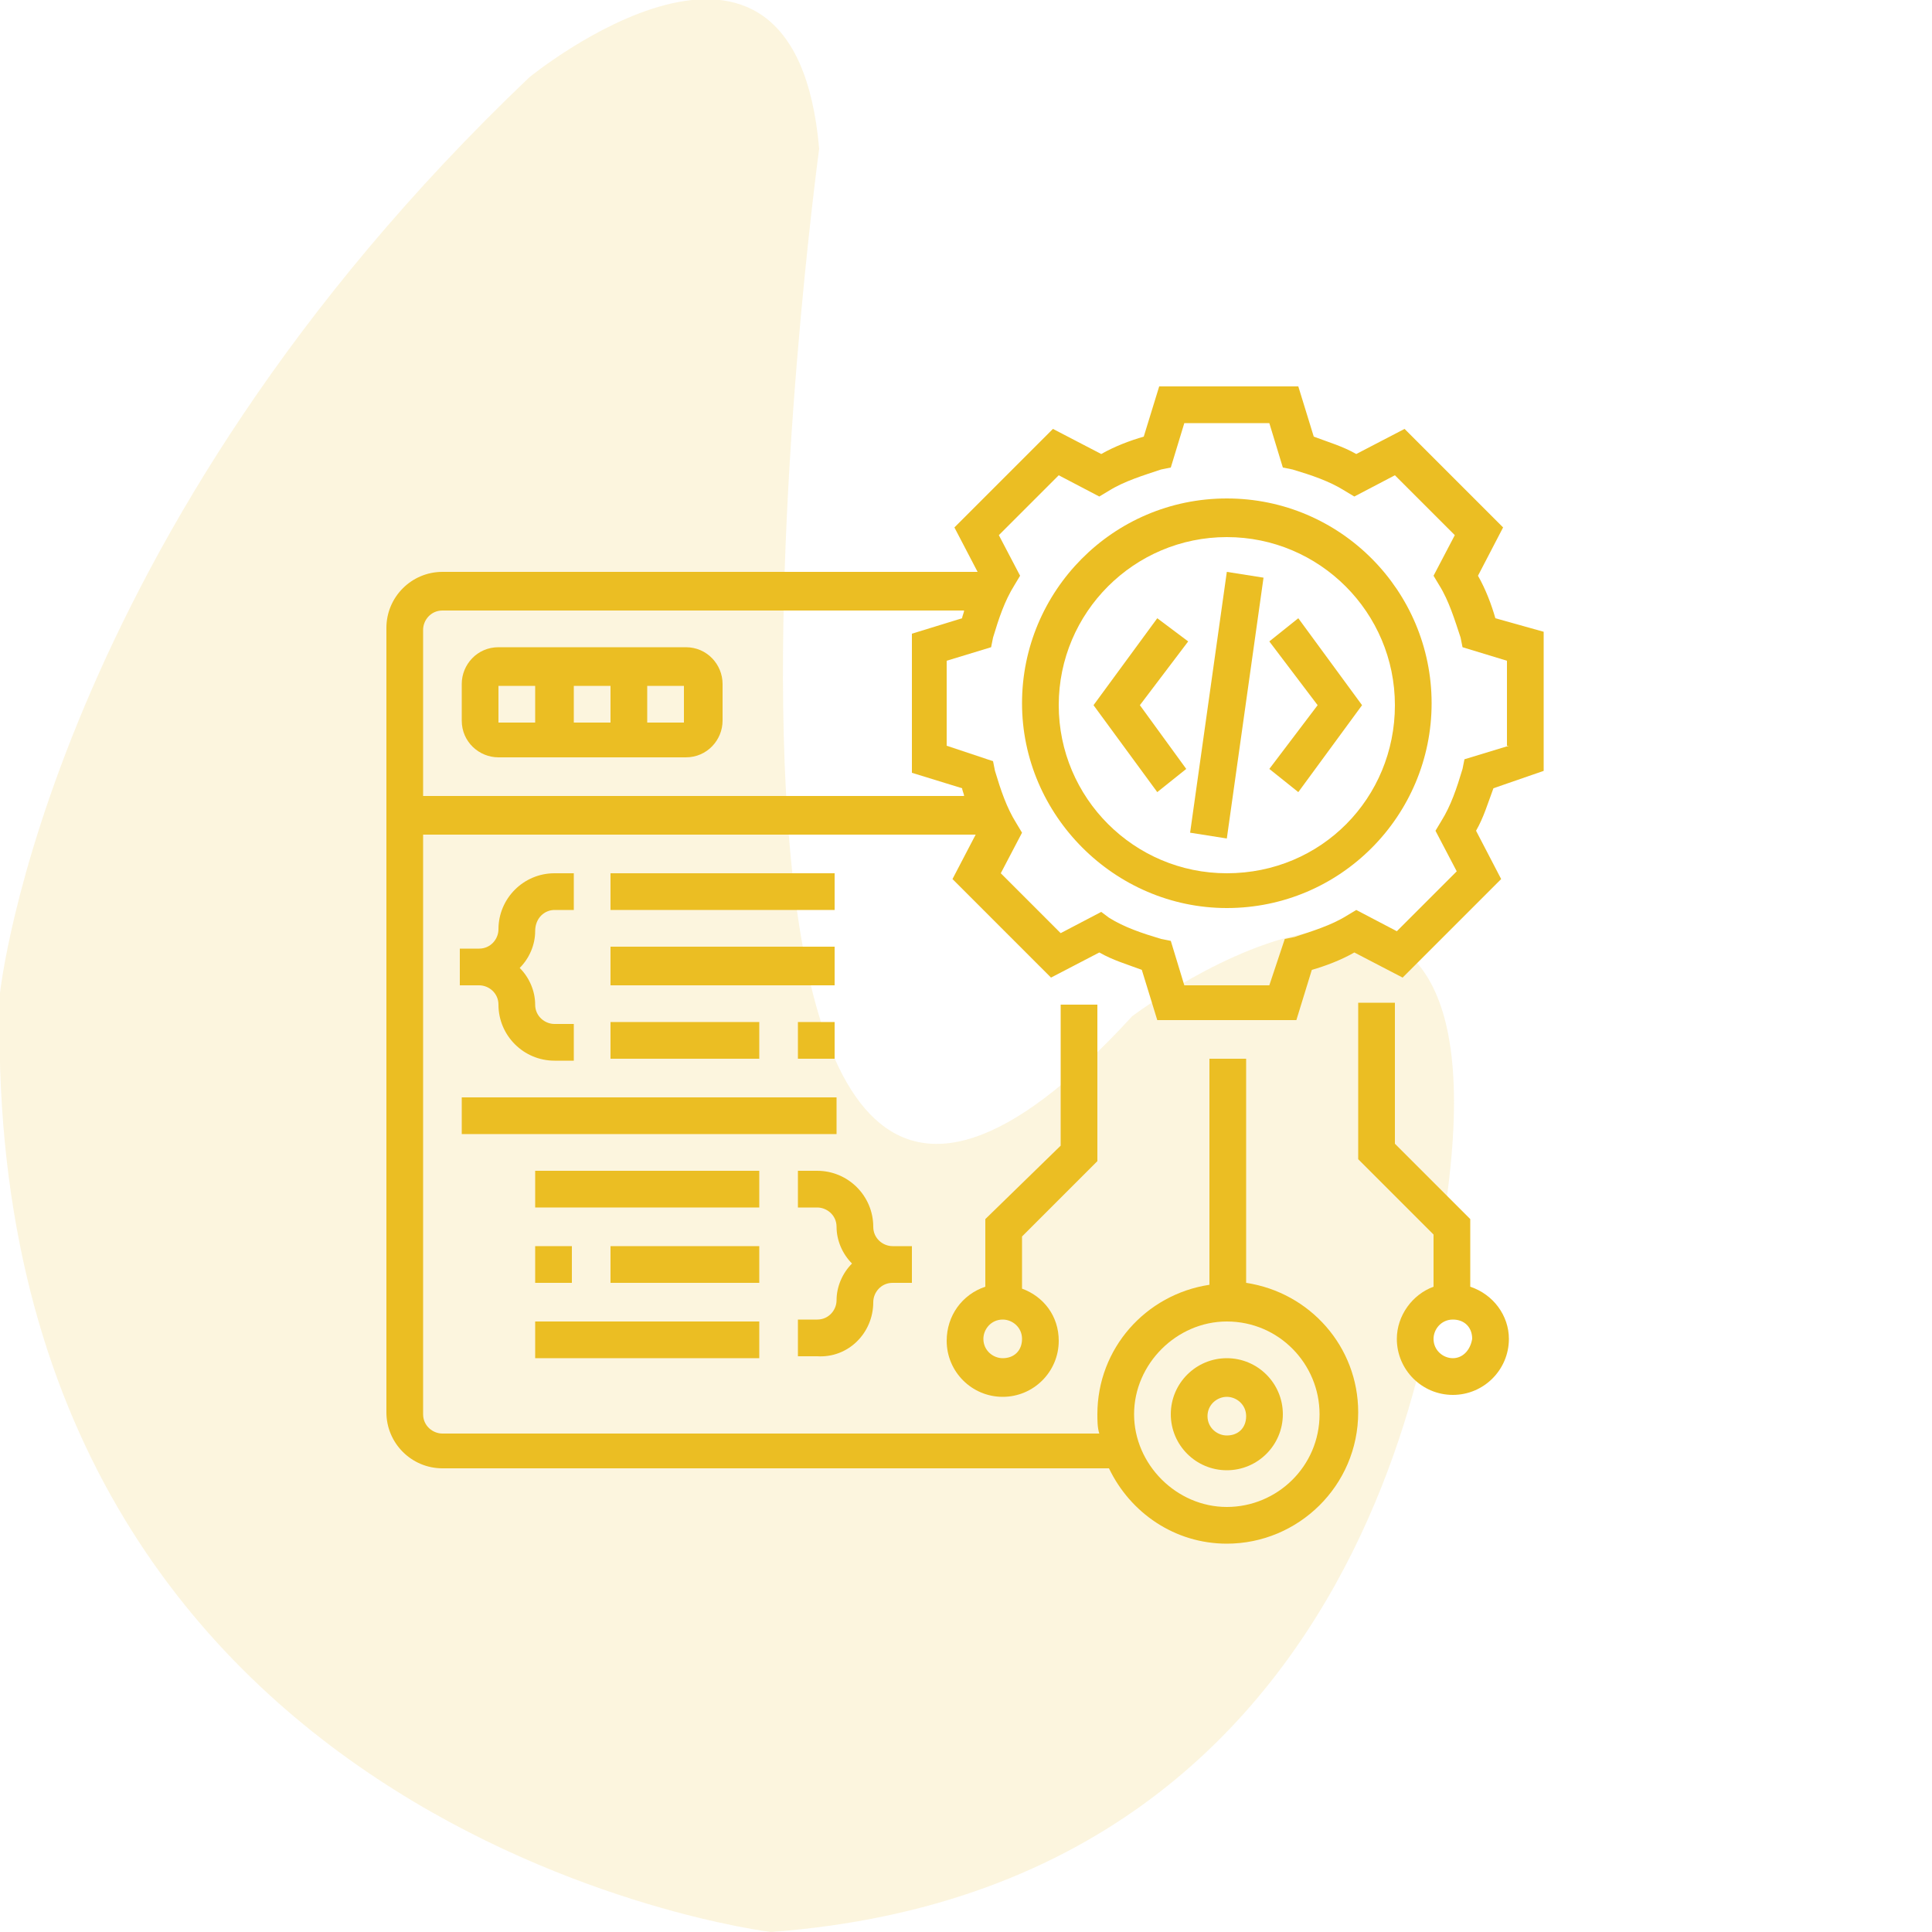 <?xml version="1.0" encoding="utf-8"?>
<!-- Generator: Adobe Illustrator 22.0.1, SVG Export Plug-In . SVG Version: 6.00 Build 0)  -->
<svg version="1.1" id="Layer_1" xmlns="http://www.w3.org/2000/svg" xmlns:xlink="http://www.w3.org/1999/xlink" x="0px" y="0px"
	 viewBox="0 0 100 100" style="enable-background:new 0 0 100 100;" xml:space="preserve">
<style type="text/css">
	.st0{opacity:0.15;fill:#EBBE23;enable-background:new    ;}
	.st1{fill:#EBBE23;}
</style>
<path id="_x34_" class="st0" d="M27.4,4c0,0,13.7-11.2,15,3.7c0,0-10,73.5,16.2,44.9c0,0,19.9-15,16.2,10c0,0-1.2,34.9-34.9,37.4
	c0,0-41.1-5-39.9-48.6C0,51.4,2.5,27.7,27.4,4z"/>
<g>
	<path class="st1" d="M63.5,25.8c-5.9,0-10.6,4.8-10.6,10.6s4.8,10.6,10.6,10.6c5.9,0,10.6-4.8,10.6-10.6S69.4,25.8,63.5,25.8z
		 M63.5,45.2c-4.8,0-8.7-3.9-8.7-8.7s3.9-8.7,8.7-8.7s8.7,3.9,8.7,8.7S68.4,45.2,63.5,45.2z"/>
	<path class="st1" d="M77.4,32c-0.2-0.7-0.5-1.5-0.9-2.2l1.3-2.5l-5.1-5.1l-2.5,1.3c-0.7-0.4-1.4-0.6-2.2-0.9L67.2,20h-7.2l-0.8,2.6
		c-0.7,0.2-1.5,0.5-2.2,0.9l-2.5-1.3l-5.1,5.1l1.2,2.3H22.9c-1.6,0-2.9,1.3-2.9,2.9v40.6c0,1.6,1.3,2.9,2.9,2.9h34.5
		c1.1,2.3,3.4,3.9,6.1,3.9c3.7,0,6.8-3,6.8-6.8c0-3.4-2.5-6.2-5.8-6.7V54.8h-1.9v11.7c-3.3,0.5-5.8,3.3-5.8,6.7c0,0.3,0,0.7,0.1,1
		H22.9c-0.5,0-1-0.4-1-1v-30h28.6l-1.2,2.3l5.1,5.1l2.5-1.3c0.7,0.4,1.4,0.6,2.2,0.9l0.8,2.6h7.2l0.8-2.6c0.7-0.2,1.5-0.5,2.2-0.9
		l2.5,1.3l5.1-5.1l-1.3-2.5c0.4-0.7,0.6-1.4,0.9-2.2l2.6-0.9v-7.2L77.4,32z M63.5,68.4c2.7,0,4.8,2.2,4.8,4.8c0,2.7-2.2,4.8-4.8,4.8
		s-4.8-2.2-4.8-4.8C58.7,70.6,60.9,68.4,63.5,68.4z M21.9,32.6c0-0.5,0.4-1,1-1h27c0,0.1-0.1,0.3-0.1,0.4l-2.6,0.8v7.2l2.6,0.8
		c0,0.1,0.1,0.3,0.1,0.4H21.9L21.9,32.6z M78.1,38.6l-2.3,0.7l-0.1,0.5c-0.3,1-0.6,1.9-1.1,2.7L74.3,43l1.1,2.1l-3.1,3.1l-2.1-1.1
		l-0.5,0.3c-0.8,0.5-1.8,0.8-2.7,1.1l-0.5,0.1L65.7,51h-4.4l-0.7-2.3l-0.5-0.1c-1-0.3-1.9-0.6-2.7-1.1L57,47.2l-2.1,1.1l-3.1-3.1
		l1.1-2.1l-0.3-0.5c-0.5-0.8-0.8-1.7-1.1-2.7l-0.1-0.5L49,38.6v-4.4l2.3-0.7l0.1-0.5c0.3-1,0.6-1.9,1.1-2.7l0.3-0.5l-1.1-2.1
		l3.1-3.1l2.1,1.1l0.5-0.3c0.8-0.5,1.8-0.8,2.7-1.1l0.5-0.1l0.7-2.3h4.4l0.7,2.3l0.5,0.1c1,0.3,1.9,0.6,2.7,1.1l0.5,0.3l2.1-1.1
		l3.1,3.1l-1.1,2.1l0.3,0.5c0.5,0.8,0.8,1.8,1.1,2.7l0.1,0.5l2.3,0.7V38.6z"/>
	<path class="st1" d="M65.7,33.2l2.5,3.3l-2.5,3.3l1.5,1.2l3.3-4.5L67.2,32L65.7,33.2z"/>
	<path class="st1" d="M59.9,32l-3.3,4.5l3.3,4.5l1.5-1.2L59,36.5l2.5-3.3L59.9,32z"/>
	<path class="st1" d="M61.6,43.1l1.9-13.5l1.9,0.3l-1.9,13.5L61.6,43.1z"/>
	<path class="st1" d="M35.5,33.5h-9.7c-1.1,0-1.9,0.9-1.9,1.9v1.9c0,1.1,0.9,1.9,1.9,1.9h9.7c1.1,0,1.9-0.9,1.9-1.9v-1.9
		C37.4,34.4,36.6,33.5,35.5,33.5z M31.6,35.5v1.9h-1.9v-1.9H31.6z M25.8,35.5h1.9v1.9h-1.9V35.5z M33.5,37.4v-1.9h1.9l0,1.9H33.5z"
		/>
	<path class="st1" d="M63.5,76.1c1.6,0,2.9-1.3,2.9-2.9s-1.3-2.9-2.9-2.9s-2.9,1.3-2.9,2.9S61.9,76.1,63.5,76.1z M63.5,72.3
		c0.5,0,1,0.4,1,1s-0.4,1-1,1c-0.5,0-1-0.4-1-1S63,72.3,63.5,72.3z"/>
	<path class="st1" d="M76.1,66.6v-3.5l-3.9-3.9v-7.3h-1.9v8.1l3.9,3.9v2.7c-1.1,0.4-1.9,1.5-1.9,2.7c0,1.6,1.3,2.9,2.9,2.9
		s2.9-1.3,2.9-2.9C78.1,68.1,77.3,67,76.1,66.6z M75.2,70.3c-0.5,0-1-0.4-1-1c0-0.5,0.4-1,1-1s1,0.4,1,1
		C76.1,69.9,75.7,70.3,75.2,70.3z"/>
	<path class="st1" d="M56.8,60.1v-8.1h-1.9v7.3L51,63.1v3.5C49.8,67,49,68.1,49,69.4c0,1.6,1.3,2.9,2.9,2.9c1.6,0,2.9-1.3,2.9-2.9
		c0-1.3-0.8-2.3-1.9-2.7v-2.7L56.8,60.1z M51.9,70.3c-0.5,0-1-0.4-1-1c0-0.5,0.4-1,1-1c0.5,0,1,0.4,1,1
		C52.9,69.9,52.5,70.3,51.9,70.3z"/>
	<path class="st1" d="M28.7,47.1h1v-1.9h-1c-1.6,0-2.9,1.3-2.9,2.9c0,0.5-0.4,1-1,1h-1V51h1c0.5,0,1,0.4,1,1c0,1.6,1.3,2.9,2.9,2.9
		h1v-1.9h-1c-0.5,0-1-0.4-1-1c0-0.7-0.3-1.4-0.8-1.9c0.5-0.5,0.8-1.2,0.8-1.9C27.7,47.5,28.2,47.1,28.7,47.1z"/>
	<path class="st1" d="M31.6,45.2h11.6v1.9H31.6V45.2z"/>
	<path class="st1" d="M31.6,49h11.6V51H31.6V49z"/>
	<path class="st1" d="M41.3,52.9h1.9v1.9h-1.9V52.9z"/>
	<path class="st1" d="M31.6,52.9h7.7v1.9h-7.7V52.9z"/>
	<path class="st1" d="M45.2,67.4c0-0.5,0.4-1,1-1h1v-1.9h-1c-0.5,0-1-0.4-1-1c0-1.6-1.3-2.9-2.9-2.9h-1v1.9h1c0.5,0,1,0.4,1,1
		c0,0.7,0.3,1.4,0.8,1.9c-0.5,0.5-0.8,1.2-0.8,1.9c0,0.5-0.4,1-1,1h-1v1.9h1C43.9,70.3,45.2,69,45.2,67.4z"/>
	<path class="st1" d="M27.7,68.4h11.6v1.9H27.7V68.4z"/>
	<path class="st1" d="M31.6,64.5h7.7v1.9h-7.7V64.5z"/>
	<path class="st1" d="M27.7,64.5h1.9v1.9h-1.9V64.5z"/>
	<path class="st1" d="M27.7,60.6h11.6v1.9H27.7V60.6z"/>
	<path class="st1" d="M23.9,56.8h19.4v1.9H23.9V56.8z"/>
</g>
</svg>
